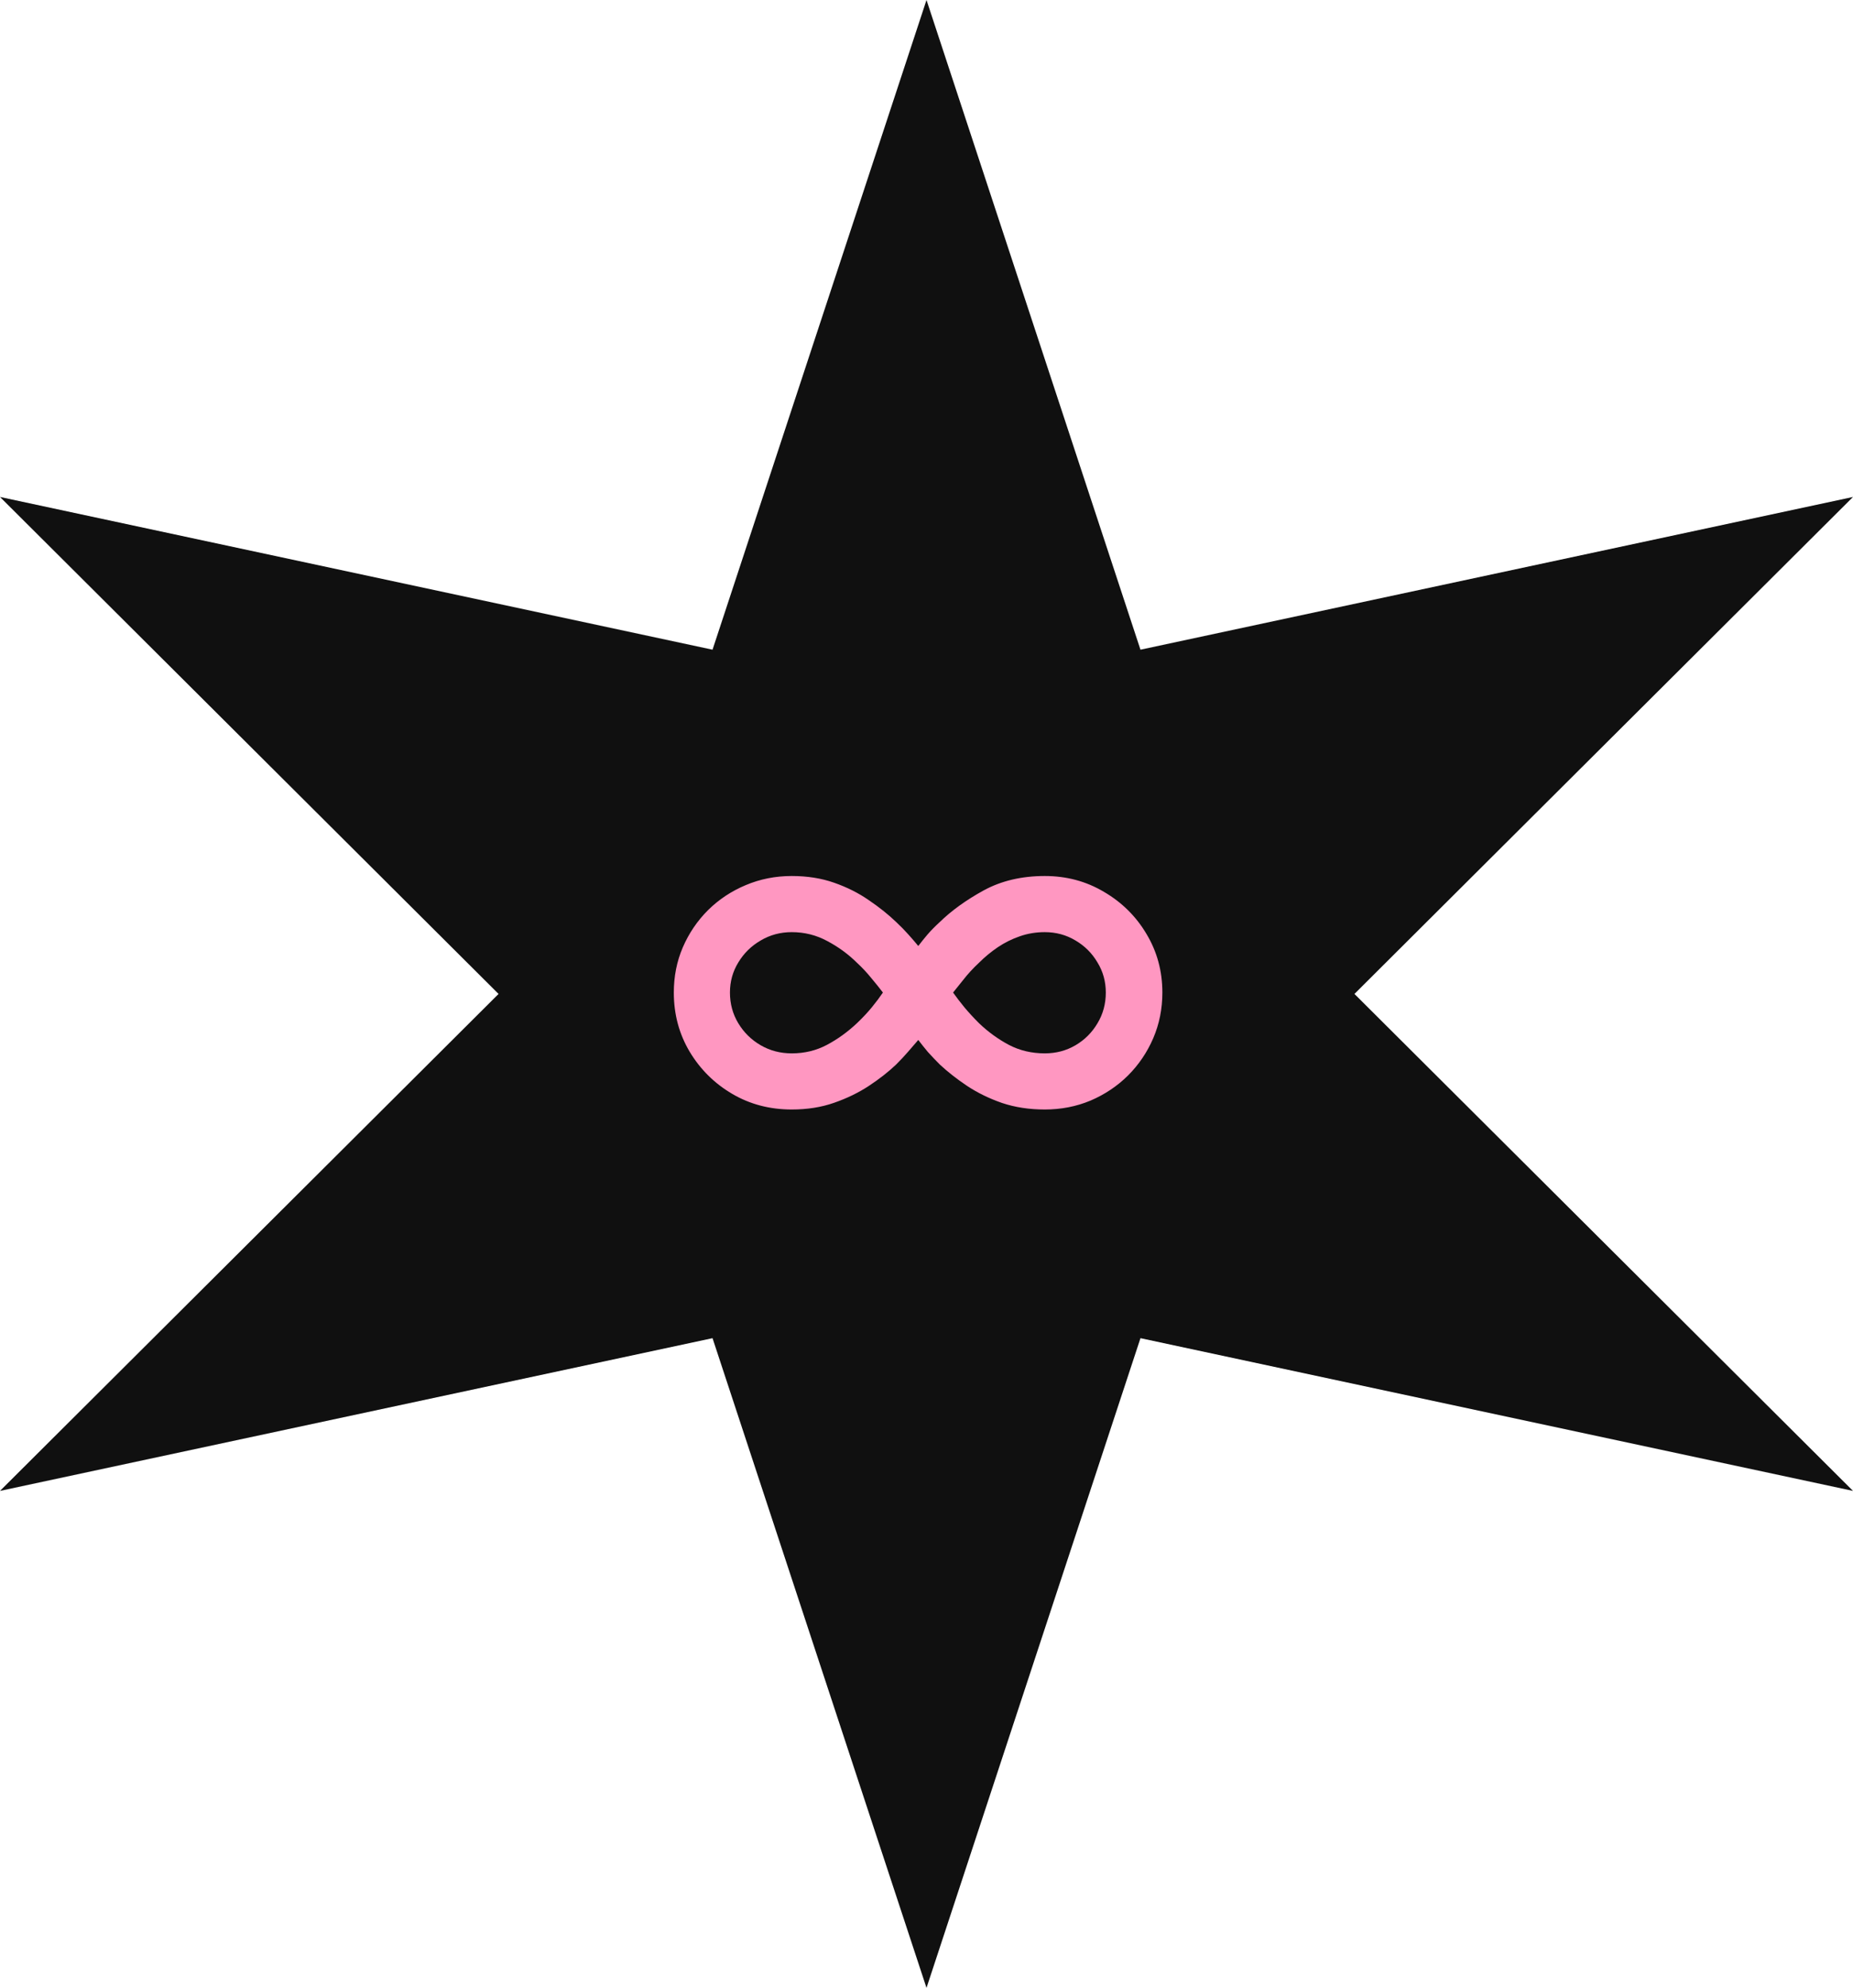 <?xml version="1.0" encoding="UTF-8"?>
<svg xmlns="http://www.w3.org/2000/svg" width="55" height="59" viewBox="0 0 55 59" fill="none">
  <path d="M55 44.25L33.851 39.717L27.5 59L21.149 39.717L0 44.25L14.798 29.5L0 14.75L21.149 19.283L27.5 0L33.851 19.283L55 14.75L40.202 29.5L55 44.25Z" fill="#101010"></path>
  <path d="M23.501 26C23.96 26 24.379 26.066 24.757 26.199C25.139 26.332 25.483 26.505 25.789 26.718C26.099 26.928 26.371 27.145 26.604 27.37C26.733 27.491 26.85 27.61 26.954 27.727C27.059 27.843 27.16 27.96 27.256 28.077C27.345 27.96 27.436 27.847 27.528 27.739C27.625 27.626 27.745 27.503 27.89 27.37C28.24 27.028 28.675 26.714 29.194 26.429C29.717 26.143 30.323 26 31.011 26C31.655 26 32.241 26.157 32.768 26.471C33.299 26.781 33.72 27.197 34.03 27.721C34.344 28.244 34.501 28.823 34.501 29.459C34.501 29.942 34.41 30.395 34.229 30.817C34.048 31.236 33.798 31.604 33.48 31.922C33.163 32.236 32.792 32.484 32.37 32.665C31.947 32.842 31.494 32.93 31.011 32.93C30.553 32.93 30.13 32.866 29.744 32.737C29.361 32.604 29.015 32.435 28.705 32.23C28.399 32.025 28.13 31.814 27.896 31.596C27.764 31.463 27.645 31.339 27.54 31.222C27.439 31.101 27.345 30.983 27.256 30.866C27.156 30.983 27.053 31.101 26.948 31.222C26.844 31.343 26.727 31.467 26.598 31.596C26.369 31.814 26.099 32.025 25.789 32.23C25.483 32.431 25.139 32.598 24.757 32.731C24.379 32.864 23.96 32.93 23.501 32.93C22.849 32.93 22.26 32.776 21.733 32.466C21.205 32.156 20.785 31.739 20.471 31.216C20.157 30.689 20 30.103 20 29.459C20 28.98 20.088 28.534 20.266 28.119C20.447 27.7 20.696 27.332 21.014 27.014C21.336 26.696 21.709 26.449 22.131 26.272C22.558 26.091 23.014 26 23.501 26ZM21.666 29.459C21.666 29.793 21.749 30.097 21.914 30.371C22.079 30.644 22.3 30.862 22.578 31.023C22.855 31.184 23.163 31.264 23.501 31.264C23.88 31.264 24.228 31.18 24.546 31.011C24.864 30.842 25.16 30.628 25.433 30.371C25.606 30.206 25.755 30.047 25.88 29.894C26.005 29.741 26.113 29.596 26.206 29.459C26.109 29.33 25.995 29.188 25.862 29.03C25.733 28.87 25.59 28.717 25.433 28.572C25.176 28.318 24.884 28.105 24.558 27.932C24.232 27.755 23.88 27.666 23.501 27.666C23.163 27.666 22.855 27.749 22.578 27.914C22.3 28.075 22.079 28.292 21.914 28.566C21.749 28.835 21.666 29.133 21.666 29.459ZM32.822 29.459C32.822 29.133 32.74 28.835 32.575 28.566C32.414 28.292 32.197 28.075 31.923 27.914C31.649 27.749 31.345 27.666 31.011 27.666C30.754 27.666 30.508 27.706 30.275 27.787C30.041 27.867 29.822 27.976 29.617 28.113C29.416 28.25 29.23 28.403 29.061 28.572C28.88 28.741 28.721 28.914 28.584 29.091C28.448 29.264 28.349 29.387 28.289 29.459C28.389 29.6 28.502 29.747 28.627 29.9C28.752 30.049 28.896 30.206 29.061 30.371C29.331 30.628 29.625 30.842 29.943 31.011C30.265 31.18 30.621 31.264 31.011 31.264C31.345 31.264 31.649 31.184 31.923 31.023C32.197 30.862 32.414 30.644 32.575 30.371C32.74 30.097 32.822 29.793 32.822 29.459Z" fill="#FF97C1"></path>
</svg>
